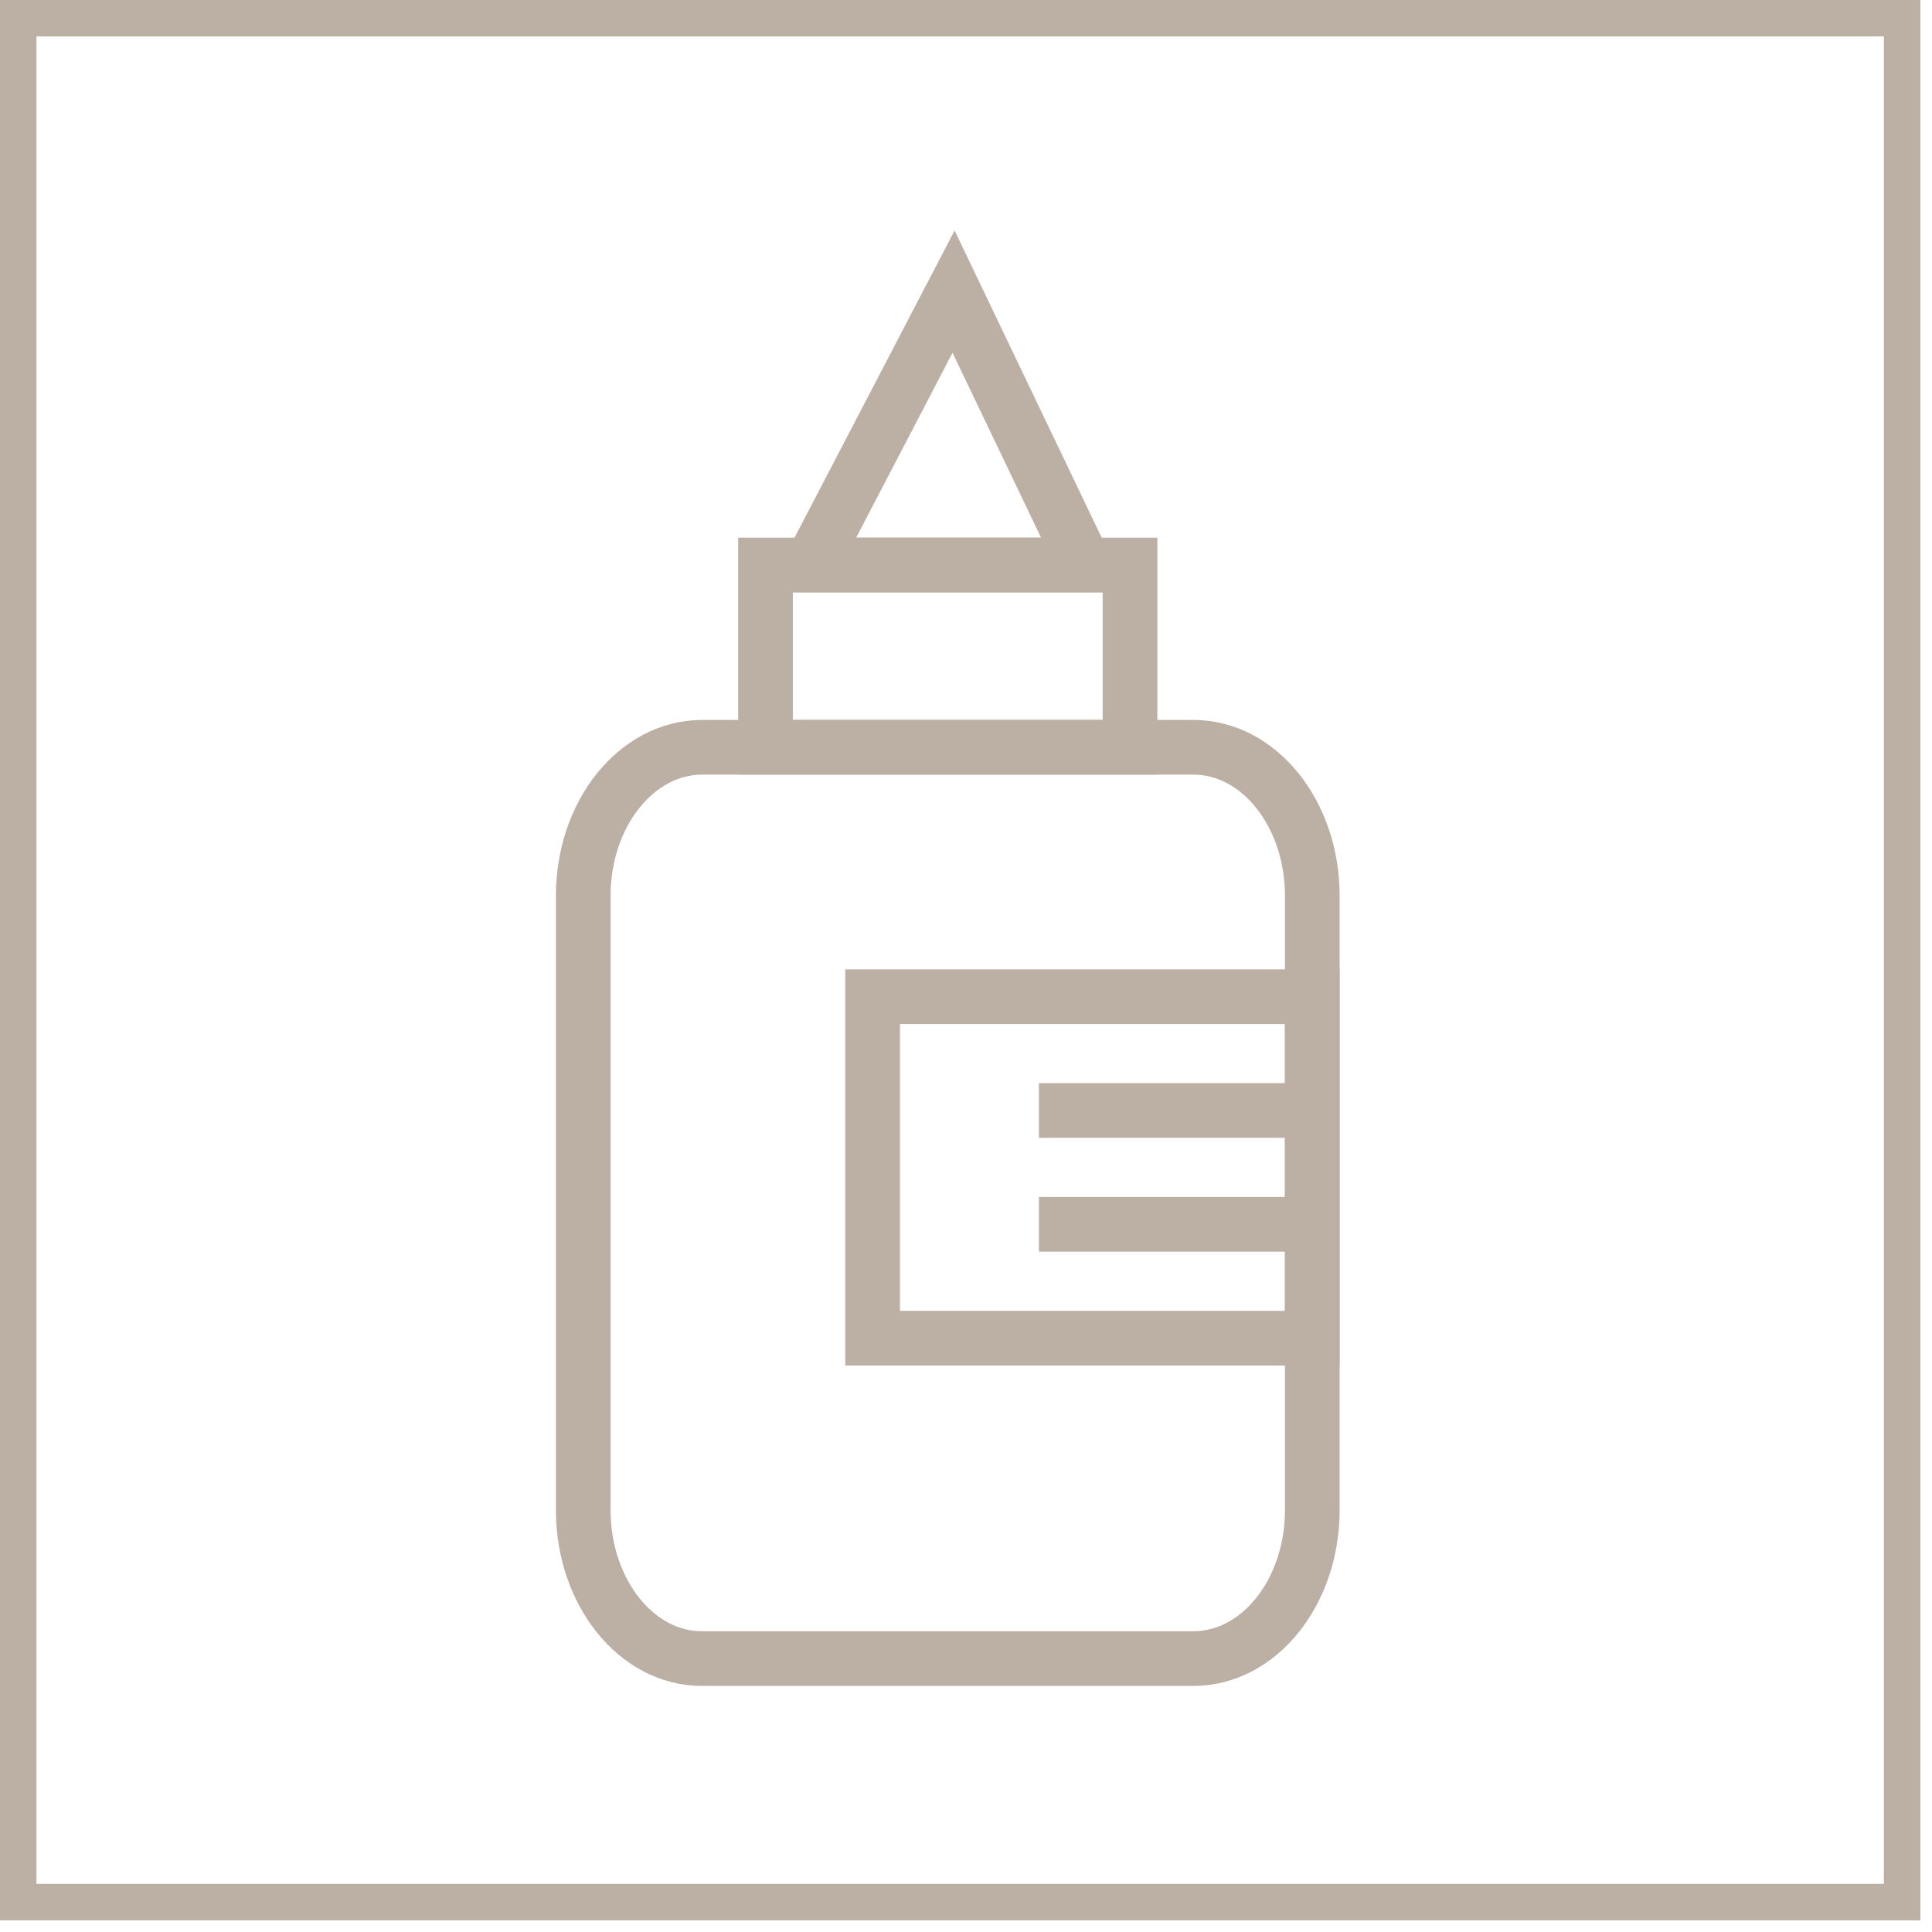 <svg width="53" height="53" viewBox="0 0 53 53" fill="none" xmlns="http://www.w3.org/2000/svg">
<rect x="0.5" y="0.5" width="51.68" height="51.68" stroke="#BCB0A5"/>
<path d="M19.263 20.5H32.739C34.54 20.5 36 22.324 36 24.575V41.425C36 43.675 34.54 45.499 32.739 45.499H19.263C17.46 45.508 16 43.675 16 41.425V24.575C16 22.324 17.46 20.5 19.263 20.5Z" stroke="#BCB0A5" stroke-width="1.5" stroke-miterlimit="10"/>
<path d="M21 20.5V15.499H26.025H30.999V20.5H21Z" stroke="#BCB0A5" stroke-width="1.5" stroke-miterlimit="10"/>
<path d="M35.997 27.342H23.938V36.71H35.997V27.342Z" stroke="#BCB0A5" stroke-width="1.5" stroke-miterlimit="10"/>
<path d="M36 30.464H28.5" stroke="#BCB0A5" stroke-width="1.5" stroke-miterlimit="10"/>
<path d="M36 33.586H28.5" stroke="#BCB0A5" stroke-width="1.5" stroke-miterlimit="10"/>
<path d="M22.25 15.5L26.159 8L29.75 15.5H22.25Z" stroke="#BCB0A5" stroke-width="1.5" stroke-miterlimit="10"/>
</svg>
